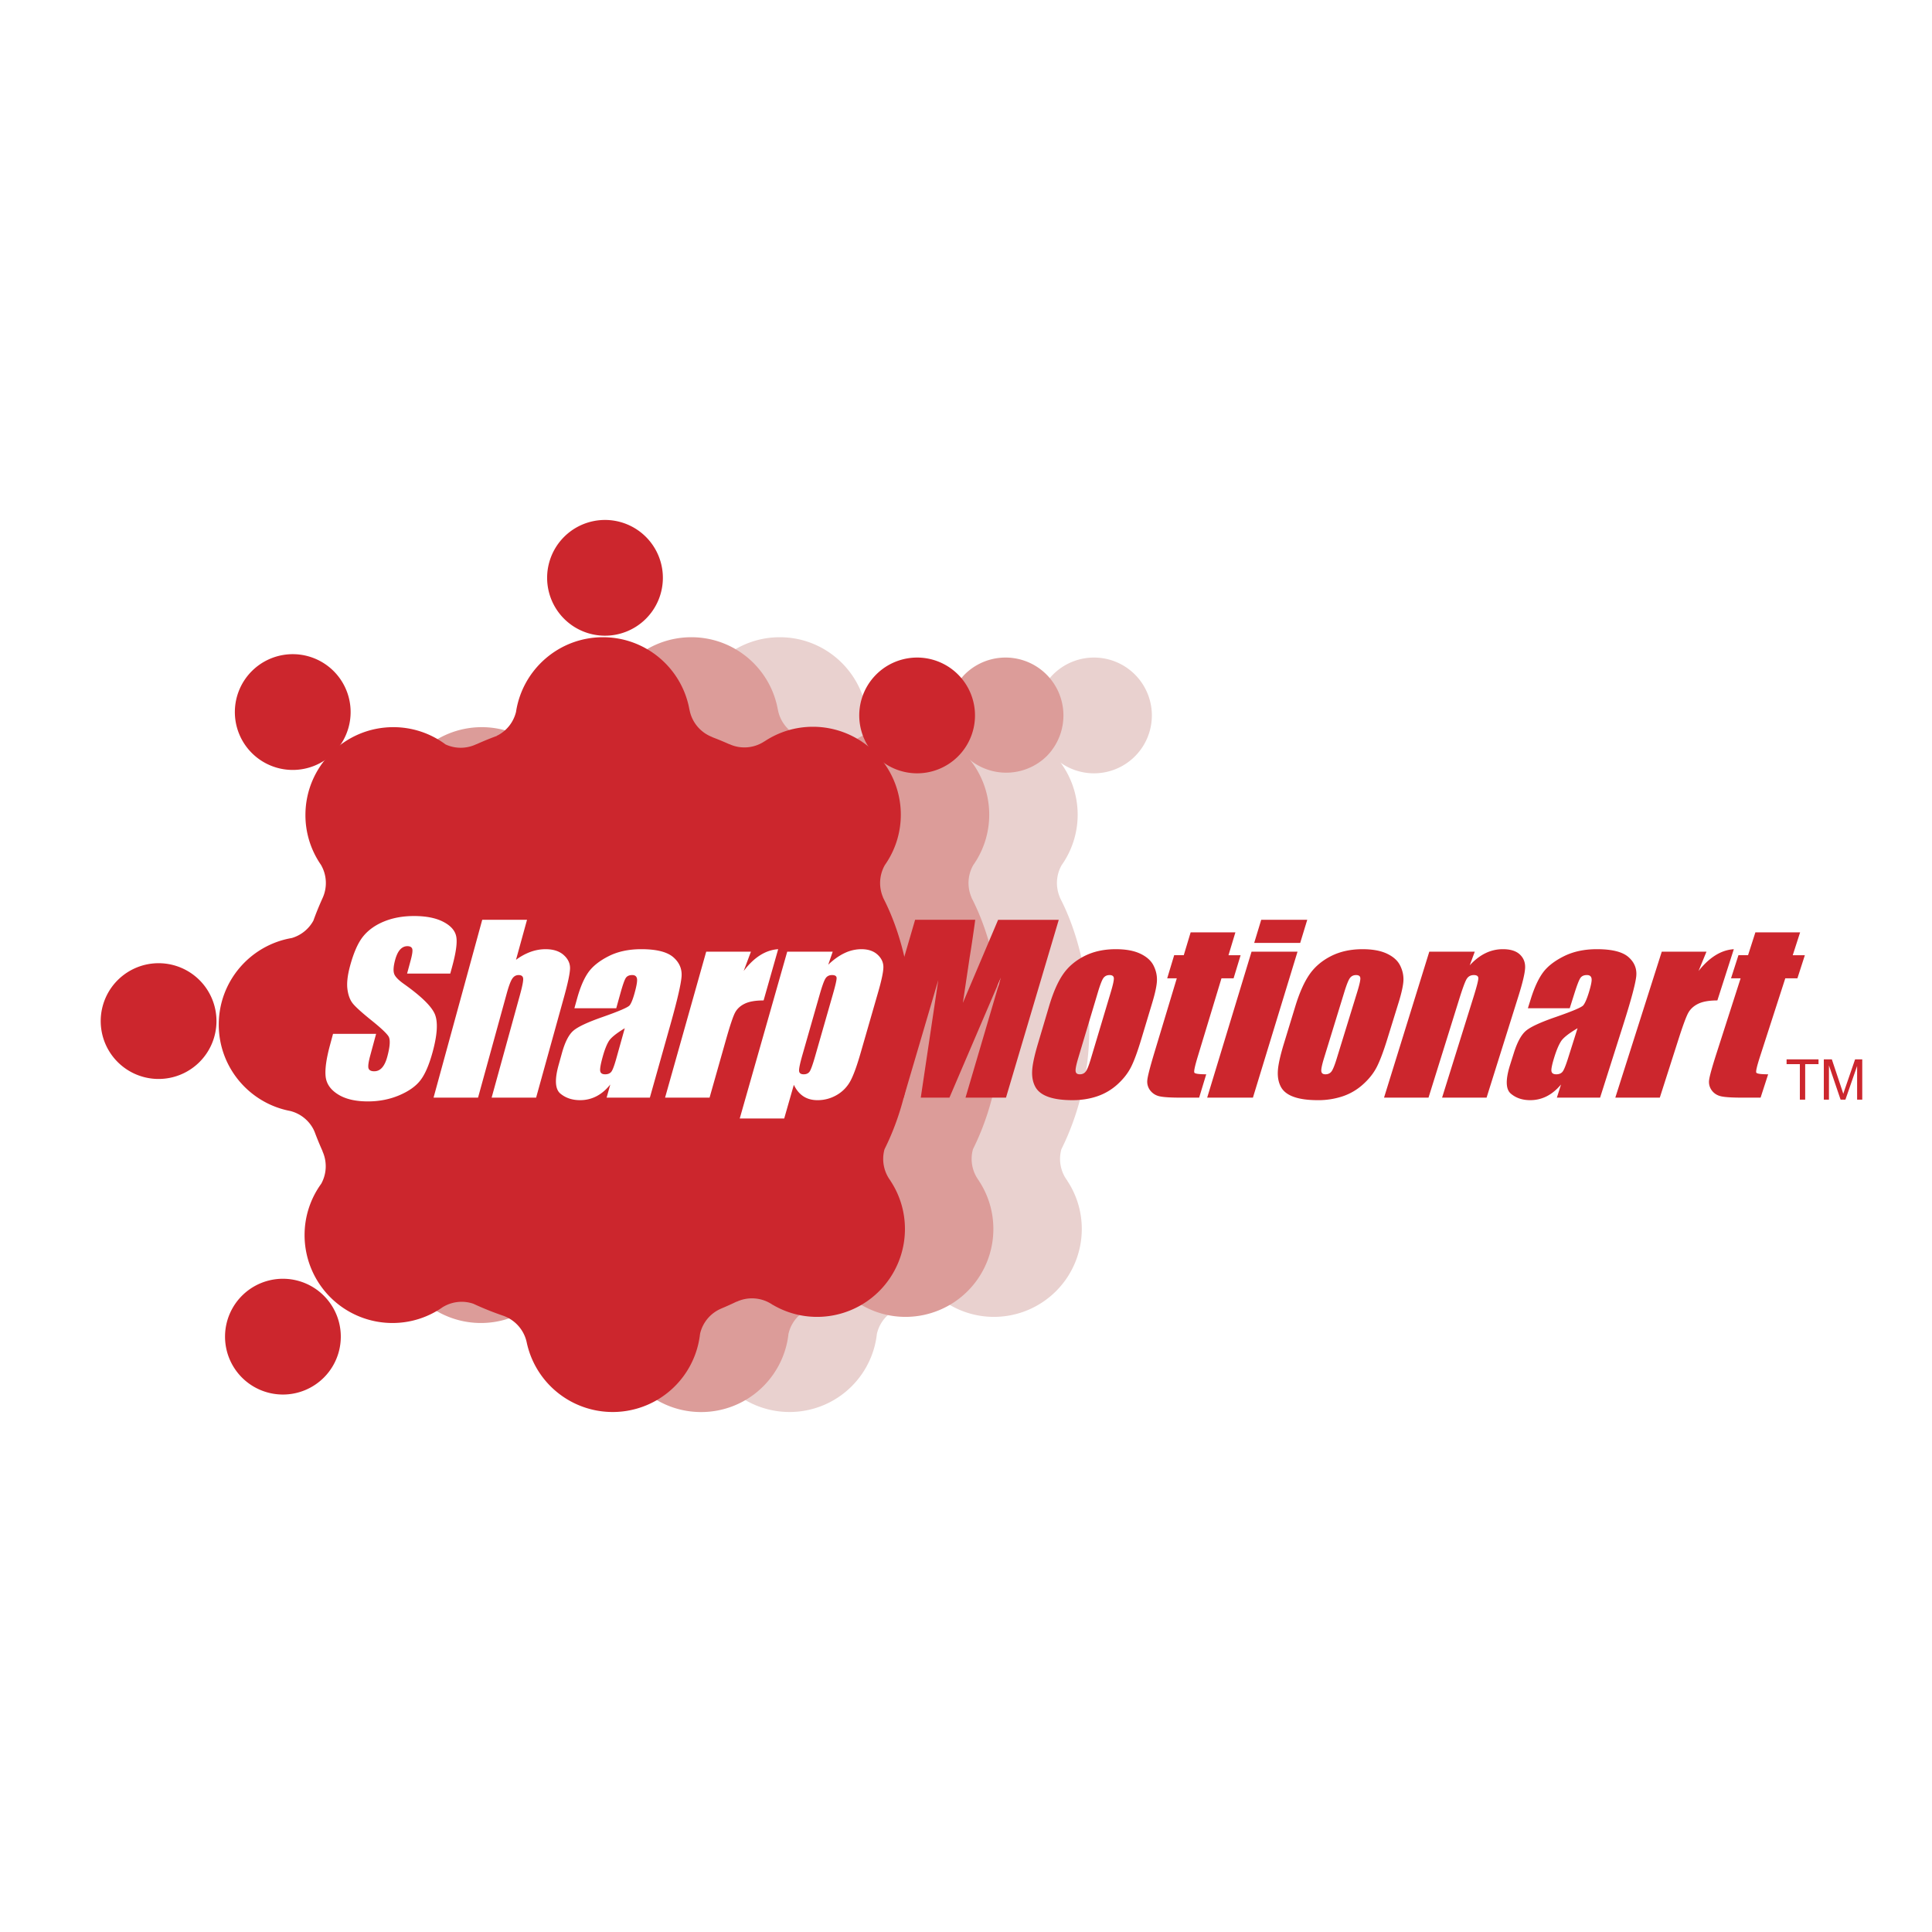 <?xml version="1.0" encoding="UTF-8"?> <svg xmlns="http://www.w3.org/2000/svg" width="2500" height="2500" viewBox="0 0 192.756 192.756"><g fill-rule="evenodd" clip-rule="evenodd"><path fill="#fff" d="M0 0h192.756v192.756H0V0z"></path><path d="M113.186 75.505a5.772 5.772 0 0 1-8.164-.086 5.774 5.774 0 1 1 8.164.086z" fill="#e9d1cf"></path><path d="M108.68 102.702c0-7.887-2.705-12.646-2.943-13.172h.01a3.618 3.618 0 0 1 .176-3.219c.1-.139.191-.282.283-.427l.014-.022a8.718 8.718 0 0 0 1.299-4.582 8.771 8.771 0 0 0-8.77-8.77 8.71 8.71 0 0 0-4.833 1.459v-.006a3.613 3.613 0 0 1-3.019.462 3.467 3.467 0 0 1-.49-.187v.012a31.771 31.771 0 0 0-1.704-.705v-.011a3.622 3.622 0 0 1-2.273-2.751h-.004c-.738-4.098-4.318-7.207-8.627-7.207-4.391 0-8.029 3.229-8.67 7.443-.23.946-.835 1.8-1.756 2.309-.052.028-.104.05-.156.077v.017c-.692.252-1.371.533-2.038.832v-.009a3.61 3.61 0 0 1-3.083.026 8.714 8.714 0 0 0-5.207-1.722 8.77 8.77 0 0 0-8.77 8.769 8.7 8.7 0 0 0 1.31 4.602v.003c.004.006.009.016.015.022.07.114.144.224.22.334.467.802.631 1.782.373 2.75a3.51 3.51 0 0 1-.218.592c-.328.73-.634 1.469-.905 2.228a3.614 3.614 0 0 1-2.161 1.739c-4.133.708-7.281 4.305-7.281 8.641 0 4.285 3.076 7.851 7.139 8.616a3.6 3.6 0 0 1 2.271 1.757c.063.113.113.229.162.346.241.647.503 1.284.786 1.91h-.013a3.61 3.61 0 0 1-.125 3.247 8.703 8.703 0 0 0-1.659 5.121 8.77 8.77 0 0 0 8.769 8.77 8.696 8.696 0 0 0 5.043-1.604h.007a3.606 3.606 0 0 1 2.866-.368c.055.016.106.034.158.053 1.004.467 2.04.879 3.098 1.236h-.008v.001a3.617 3.617 0 0 1 2.222 2.588 8.77 8.77 0 0 0 17.3-.822 3.598 3.598 0 0 1 2.151-2.54v-.002a30.747 30.747 0 0 0 1.49-.671v.013a3.62 3.62 0 0 1 3.623.315v-.01a8.693 8.693 0 0 0 4.41 1.2 8.769 8.769 0 0 0 8.768-8.769 8.684 8.684 0 0 0-1.451-4.817h.01a3.603 3.603 0 0 1-.605-3.101c.061-.237 2.796-5.046 2.796-11.996z" fill="#e9d1cf"></path><path d="M104.365 75.505a5.776 5.776 0 0 1-8.083-8.251 5.775 5.775 0 1 1 8.083 8.251z" fill="#dc9c99"></path><path d="M99.857 102.702c0-7.887-2.705-12.646-2.942-13.172h.009a3.622 3.622 0 0 1 .177-3.219c.1-.139.191-.282.281-.427l.016-.022a8.716 8.716 0 0 0 1.297-4.582 8.77 8.77 0 0 0-8.77-8.77 8.71 8.71 0 0 0-4.833 1.459v-.006a3.611 3.611 0 0 1-3.018.462 3.515 3.515 0 0 1-.49-.187v.012a32.115 32.115 0 0 0-1.704-.705v-.011a3.622 3.622 0 0 1-2.273-2.751h-.005c-.737-4.098-4.318-7.207-8.627-7.207-4.39 0-8.028 3.229-8.669 7.443a3.602 3.602 0 0 1-1.756 2.309c-.052.028-.105.05-.157.077v.017c-.692.252-1.371.533-2.038.832v-.009a3.61 3.61 0 0 1-3.083.026 8.714 8.714 0 0 0-5.207-1.722 8.77 8.77 0 0 0-8.77 8.769c0 1.69.48 3.266 1.31 4.602v.003c.005.006.009.016.016.022.069.114.143.224.219.334.467.802.631 1.782.373 2.75a3.51 3.51 0 0 1-.218.592c-.327.73-.634 1.469-.905 2.228a3.611 3.611 0 0 1-2.161 1.739c-4.133.708-7.281 4.305-7.281 8.641 0 4.285 3.076 7.851 7.14 8.616a3.603 3.603 0 0 1 2.271 1.757c.062.113.113.229.161.346.241.647.504 1.284.787 1.91h-.012a3.61 3.61 0 0 1-.125 3.247 8.703 8.703 0 0 0-1.659 5.121 8.769 8.769 0 0 0 8.768 8.77c1.88 0 3.619-.595 5.044-1.604h.007a3.606 3.606 0 0 1 2.866-.368c.055.016.106.034.158.053a30.3 30.3 0 0 0 3.099 1.236h-.008v.001a3.62 3.62 0 0 1 2.222 2.588c.826 3.985 4.356 6.979 8.584 6.979 4.516 0 8.233-3.413 8.716-7.801a3.595 3.595 0 0 1 2.151-2.54v-.002a30.747 30.747 0 0 0 1.49-.671v.013a3.62 3.62 0 0 1 3.623.315v-.01a8.695 8.695 0 0 0 4.409 1.2 8.768 8.768 0 0 0 8.768-8.769 8.699 8.699 0 0 0-1.449-4.817h.01a3.607 3.607 0 0 1-.607-3.101c.061-.237 2.795-5.046 2.795-11.996z" fill="#dc9c99"></path><path d="M91.036 102.702c0-7.887-2.705-12.646-2.942-13.172h.009a3.622 3.622 0 0 1 .177-3.219c.099-.139.191-.282.282-.427l.014-.022a8.708 8.708 0 0 0 1.298-4.582 8.77 8.77 0 0 0-8.77-8.77c-1.789 0-3.447.54-4.832 1.459v-.006a3.613 3.613 0 0 1-3.019.462 3.467 3.467 0 0 1-.49-.187v.012a32.115 32.115 0 0 0-1.704-.705v-.011a3.62 3.62 0 0 1-2.272-2.751h-.005c-.738-4.098-4.319-7.207-8.628-7.207-4.39 0-8.029 3.229-8.669 7.443-.23.946-.835 1.8-1.756 2.309-.052.028-.105.05-.157.077v.017c-.692.252-1.371.533-2.038.832v-.009a3.61 3.61 0 0 1-3.083.026 8.712 8.712 0 0 0-5.207-1.722c-4.843 0-8.771 3.926-8.771 8.769a8.7 8.7 0 0 0 1.31 4.602v.003c.004.006.009.016.015.022.07.114.144.224.22.334a3.604 3.604 0 0 1 .156 3.342c-.328.73-.635 1.469-.906 2.228a3.611 3.611 0 0 1-2.161 1.739c-4.133.708-7.281 4.305-7.281 8.641 0 4.285 3.076 7.851 7.14 8.616a3.603 3.603 0 0 1 2.271 1.757c.062.113.112.229.161.346.242.647.504 1.284.787 1.91h-.013a3.61 3.61 0 0 1-.125 3.247 8.703 8.703 0 0 0-1.659 5.121 8.769 8.769 0 0 0 8.768 8.77 8.7 8.7 0 0 0 5.044-1.604h.007a3.606 3.606 0 0 1 3.025-.315c1.003.467 2.039.879 3.098 1.236h-.008v.001a3.617 3.617 0 0 1 2.222 2.588 8.77 8.77 0 0 0 17.3-.822 3.6 3.6 0 0 1 2.151-2.54v-.002c.504-.212 1-.434 1.489-.671v.013a3.62 3.62 0 0 1 3.623.315v-.01a8.696 8.696 0 0 0 4.41 1.2 8.769 8.769 0 0 0 8.769-8.769 8.692 8.692 0 0 0-1.451-4.817h.009a3.61 3.61 0 0 1-.606-3.101c.064-.237 2.798-5.046 2.798-11.996z" fill="#cc262d"></path><path d="M95.542 75.505a5.773 5.773 0 0 1-8.165-.086 5.773 5.773 0 1 1 8.249-8.081 5.775 5.775 0 0 1-.084 8.167zM32.32 137.432a5.775 5.775 0 1 1-8.082-8.25 5.775 5.775 0 0 1 8.082 8.25zM33.274 75.142a5.775 5.775 0 1 1-8.083-8.25 5.775 5.775 0 0 1 8.083 8.25zM19.863 105.999a5.774 5.774 0 0 1-8.081-8.25 5.777 5.777 0 0 1 8.167.083 5.776 5.776 0 0 1-.086 8.167zM64.401 61.774a5.773 5.773 0 0 1-8.165-.085 5.773 5.773 0 1 1 8.249-8.08 5.772 5.772 0 0 1-.084 8.165z" fill="#cc262d"></path><path d="M44.924 97.132h-4.308l.355-1.311c.166-.611.218-1.001.154-1.168-.063-.169-.225-.253-.481-.253-.279 0-.522.115-.726.34-.204.226-.368.569-.493 1.027-.16.59-.199 1.037-.116 1.335.073.299.412.661 1.015 1.085 1.723 1.226 2.744 2.228 3.067 3.009.32.782.243 2.043-.232 3.781-.346 1.265-.749 2.196-1.209 2.797-.46.599-1.168 1.101-2.127 1.507-.959.405-2.002.607-3.126.607-1.236 0-2.228-.233-2.975-.702-.747-.468-1.159-1.064-1.234-1.79-.075-.724.067-1.753.426-3.086l.313-1.163h4.298l-.586 2.164c-.18.666-.236 1.095-.168 1.285.069.19.257.285.564.285s.569-.12.783-.361c.216-.24.388-.6.517-1.074.284-1.043.326-1.726.128-2.047-.207-.321-.78-.86-1.721-1.613-.943-.76-1.554-1.313-1.833-1.656-.282-.343-.462-.818-.543-1.425-.082-.606.004-1.382.258-2.325.367-1.358.809-2.353 1.329-2.981.518-.628 1.214-1.12 2.089-1.474.874-.354 1.864-.533 2.967-.533 1.204 0 2.18.194 2.924.581.743.387 1.172.874 1.286 1.463.116.587-.019 1.585-.404 2.995l-.191.701zM52.581 91.769l-1.1 3.994a5.684 5.684 0 0 1 1.455-.796c.492-.177.99-.266 1.496-.266.777 0 1.383.198 1.82.592.436.395.642.851.62 1.366s-.223 1.457-.602 2.822l-2.782 10.031H49.05l2.822-10.234c.233-.848.342-1.393.326-1.634-.016-.241-.169-.362-.456-.362-.267 0-.481.125-.642.373-.163.249-.345.742-.548 1.48l-2.857 10.377h-4.439l4.857-17.744h4.468v.001zM61.484 100.591h-4.176l.271-.975c.312-1.123.683-1.989 1.114-2.599.431-.609 1.104-1.148 2.022-1.615.917-.466 2.005-.702 3.264-.702 1.509 0 2.572.266 3.189.795.615.529.893 1.182.83 1.952-.063.771-.431 2.359-1.107 4.764l-2.055 7.301h-4.314l.366-1.31c-.417.521-.875.91-1.376 1.17a3.508 3.508 0 0 1-1.642.391c-.777 0-1.431-.217-1.957-.652-.528-.434-.588-1.386-.18-2.854l.332-1.195c.302-1.089.68-1.829 1.136-2.225.454-.395 1.436-.854 2.949-1.381 1.619-.57 2.509-.954 2.667-1.151.159-.197.321-.597.49-1.201.211-.756.293-1.249.243-1.478-.05-.229-.207-.345-.471-.345-.301 0-.516.098-.642.29-.127.192-.304.694-.53 1.502l-.423 1.518zm.85 1.995c-.855.519-1.39.952-1.601 1.304-.212.349-.409.854-.592 1.51-.21.75-.296 1.236-.258 1.455.037.22.203.328.496.328.279 0 .482-.085.616-.258.131-.17.301-.621.504-1.352l.835-2.987zM74.92 94.951l-.722 1.924c1.039-1.369 2.184-2.093 3.44-2.174l-1.454 5.113c-.819 0-1.45.111-1.895.331-.447.219-.768.524-.967.914-.2.392-.5 1.294-.9 2.706l-1.629 5.748h-4.439l4.104-14.562h4.462zM83.079 94.951l-.446 1.299c.543-.52 1.09-.907 1.638-1.164a3.903 3.903 0 0 1 1.669-.385c.688 0 1.228.185 1.625.555.395.368.584.793.57 1.276-.014.481-.188 1.3-.522 2.454l-1.765 6.123c-.381 1.321-.73 2.263-1.047 2.82a3.545 3.545 0 0 1-1.347 1.337 3.75 3.75 0 0 1-1.895.498c-.547 0-1.017-.129-1.408-.386s-.708-.639-.949-1.146l-.962 3.361h-4.436l4.737-16.642h4.538zm.019 4.245c.257-.896.381-1.439.37-1.629-.009-.189-.162-.285-.455-.285-.286 0-.502.109-.646.329-.146.22-.337.747-.578 1.585l-1.721 6.017c-.251.876-.365 1.423-.343 1.642.023.22.179.328.464.328.277 0 .479-.101.606-.301.123-.201.297-.687.52-1.461l1.783-6.225z" fill="#fff"></path><path d="M105.633 91.769l-5.266 17.744h-4.038l3.526-11.979-5.13 11.979h-2.86l1.747-11.728-3.451 11.728h-4.038L91.3 91.769h5.999a132.32 132.32 0 0 1-.559 3.769l-.674 4.519 3.516-8.287h6.051v-.001zM114.953 100.069l-1.072 3.561c-.393 1.308-.746 2.266-1.061 2.875-.316.609-.77 1.18-1.359 1.709-.592.529-1.264.92-2.016 1.172s-1.566.378-2.443.378c-.98 0-1.779-.106-2.393-.323-.617-.215-1.049-.54-1.297-.974-.246-.437-.359-.961-.336-1.578.021-.617.217-1.543.584-2.776l1.107-3.726c.4-1.35.861-2.405 1.381-3.165s1.23-1.37 2.133-1.83 1.947-.691 3.139-.691c1 0 1.812.149 2.441.445.627.296 1.064.682 1.312 1.156.246.475.363.964.357 1.468-.006.502-.166 1.27-.477 2.299zm-4.127-1.09c.223-.743.322-1.212.301-1.406-.023-.192-.164-.29-.426-.29s-.465.098-.609.29c-.143.194-.326.663-.549 1.406l-1.959 6.553c-.207.686-.295 1.132-.27 1.339.023.209.162.312.416.312.26 0 .461-.095.6-.284.141-.189.305-.599.492-1.225l2.004-6.695zM123.256 93.021l-.689 2.281h1.209l-.701 2.306h-1.209l-2.365 7.805c-.291.961-.404 1.494-.338 1.604.064.109.459.165 1.182.165l-.707 2.33h-1.785c-1.01 0-1.717-.041-2.121-.125a1.593 1.593 0 0 1-.965-.581 1.417 1.417 0 0 1-.299-1.044c.037-.392.275-1.311.711-2.76l2.23-7.395h-.957l.695-2.306h.957l.688-2.281h4.464v.001zM130.424 91.769l-.703 2.306h-4.59l.701-2.306h4.592zm-.971 3.182l-4.449 14.562h-4.564l4.426-14.562h4.587zM139.525 100.069l-1.102 3.561c-.404 1.308-.768 2.266-1.088 2.875s-.779 1.18-1.375 1.709a5.747 5.747 0 0 1-2.023 1.172 7.676 7.676 0 0 1-2.447.378c-.98 0-1.777-.106-2.391-.323-.615-.215-1.043-.54-1.287-.974-.242-.437-.352-.961-.322-1.578.027-.617.23-1.543.607-2.776l1.139-3.726c.414-1.35.883-2.405 1.41-3.165.525-.76 1.242-1.37 2.146-1.83.906-.46 1.955-.691 3.146-.691.998 0 1.812.149 2.438.445s1.059.682 1.301 1.156.357.964.346 1.468c-.013.502-.179 1.27-.498 2.299zm-4.117-1.09c.229-.743.334-1.212.312-1.406-.02-.192-.16-.29-.422-.29s-.465.098-.611.29c-.146.194-.336.663-.564 1.406l-2.014 6.553c-.211.686-.305 1.132-.281 1.339.021.209.158.312.412.312.262 0 .461-.095.604-.284.141-.189.309-.599.502-1.225l2.062-6.695zM147.137 94.951l-.5 1.359c.49-.535 1.012-.938 1.562-1.207a3.932 3.932 0 0 1 1.742-.403c.764 0 1.332.18 1.705.538.375.358.543.81.514 1.354-.031.546-.248 1.452-.645 2.725l-3.199 10.195h-4.439l3.145-10.07c.311-1.001.469-1.611.471-1.831.004-.22-.145-.329-.445-.329-.314 0-.551.127-.711.379-.158.253-.408.926-.75 2.022l-3.064 9.829h-4.438l4.516-14.562h4.536v.001zM156.613 100.591h-4.176l.305-.975c.355-1.123.758-1.989 1.211-2.599.451-.609 1.145-1.148 2.08-1.615.934-.466 2.031-.702 3.291-.702 1.508 0 2.562.266 3.158.795.598.529.852 1.182.762 1.952-.092.771-.52 2.359-1.283 4.764l-2.32 7.301h-4.312l.414-1.31c-.438.521-.91.91-1.42 1.17a3.59 3.59 0 0 1-1.658.391c-.775 0-1.42-.217-1.93-.652-.514-.434-.537-1.386-.078-2.854l.377-1.195c.342-1.089.746-1.829 1.215-2.225.471-.395 1.471-.854 3.002-1.381 1.641-.57 2.543-.954 2.709-1.151.164-.197.344-.597.535-1.201.236-.756.338-1.249.295-1.478s-.193-.345-.459-.345c-.301 0-.518.098-.652.29s-.33.694-.586 1.502l-.48 1.518zm.78 1.995c-.877.519-1.424.952-1.65 1.304-.223.349-.438.854-.646 1.51-.236.75-.34 1.236-.311 1.455.029.22.191.328.484.328.277 0 .486-.085.625-.258.139-.17.322-.621.553-1.352l.945-2.987zM170.254 94.951l-.789 1.924c1.086-1.369 2.258-2.093 3.518-2.174l-1.641 5.113c-.818 0-1.453.111-1.908.331-.451.219-.785.524-1 .914-.213.392-.545 1.294-.996 2.706l-1.84 5.748h-4.439l4.635-14.562h4.46zM179.598 93.021l-.736 2.281h1.209l-.744 2.306h-1.209l-2.521 7.805c-.309.961-.434 1.494-.369 1.604.062.109.455.165 1.18.165l-.754 2.33h-1.787c-1.008 0-1.713-.041-2.117-.125-.404-.085-.723-.277-.953-.581a1.405 1.405 0 0 1-.279-1.044c.047-.392.301-1.311.768-2.76l2.375-7.395h-.957l.74-2.306h.959l.732-2.281h4.463v.001zM179.572 109.713v-3.544h-1.324v-.475h3.186v.475h-1.33v3.544h-.532zM181.963 109.713v-4.019h.801l.949 2.846c.088.265.152.463.193.595.045-.146.115-.361.213-.645l.963-2.796h.715v4.019h-.512v-3.363l-1.168 3.363h-.48l-1.162-3.421v3.421h-.512z" fill="#cc262d"></path></g></svg> 
